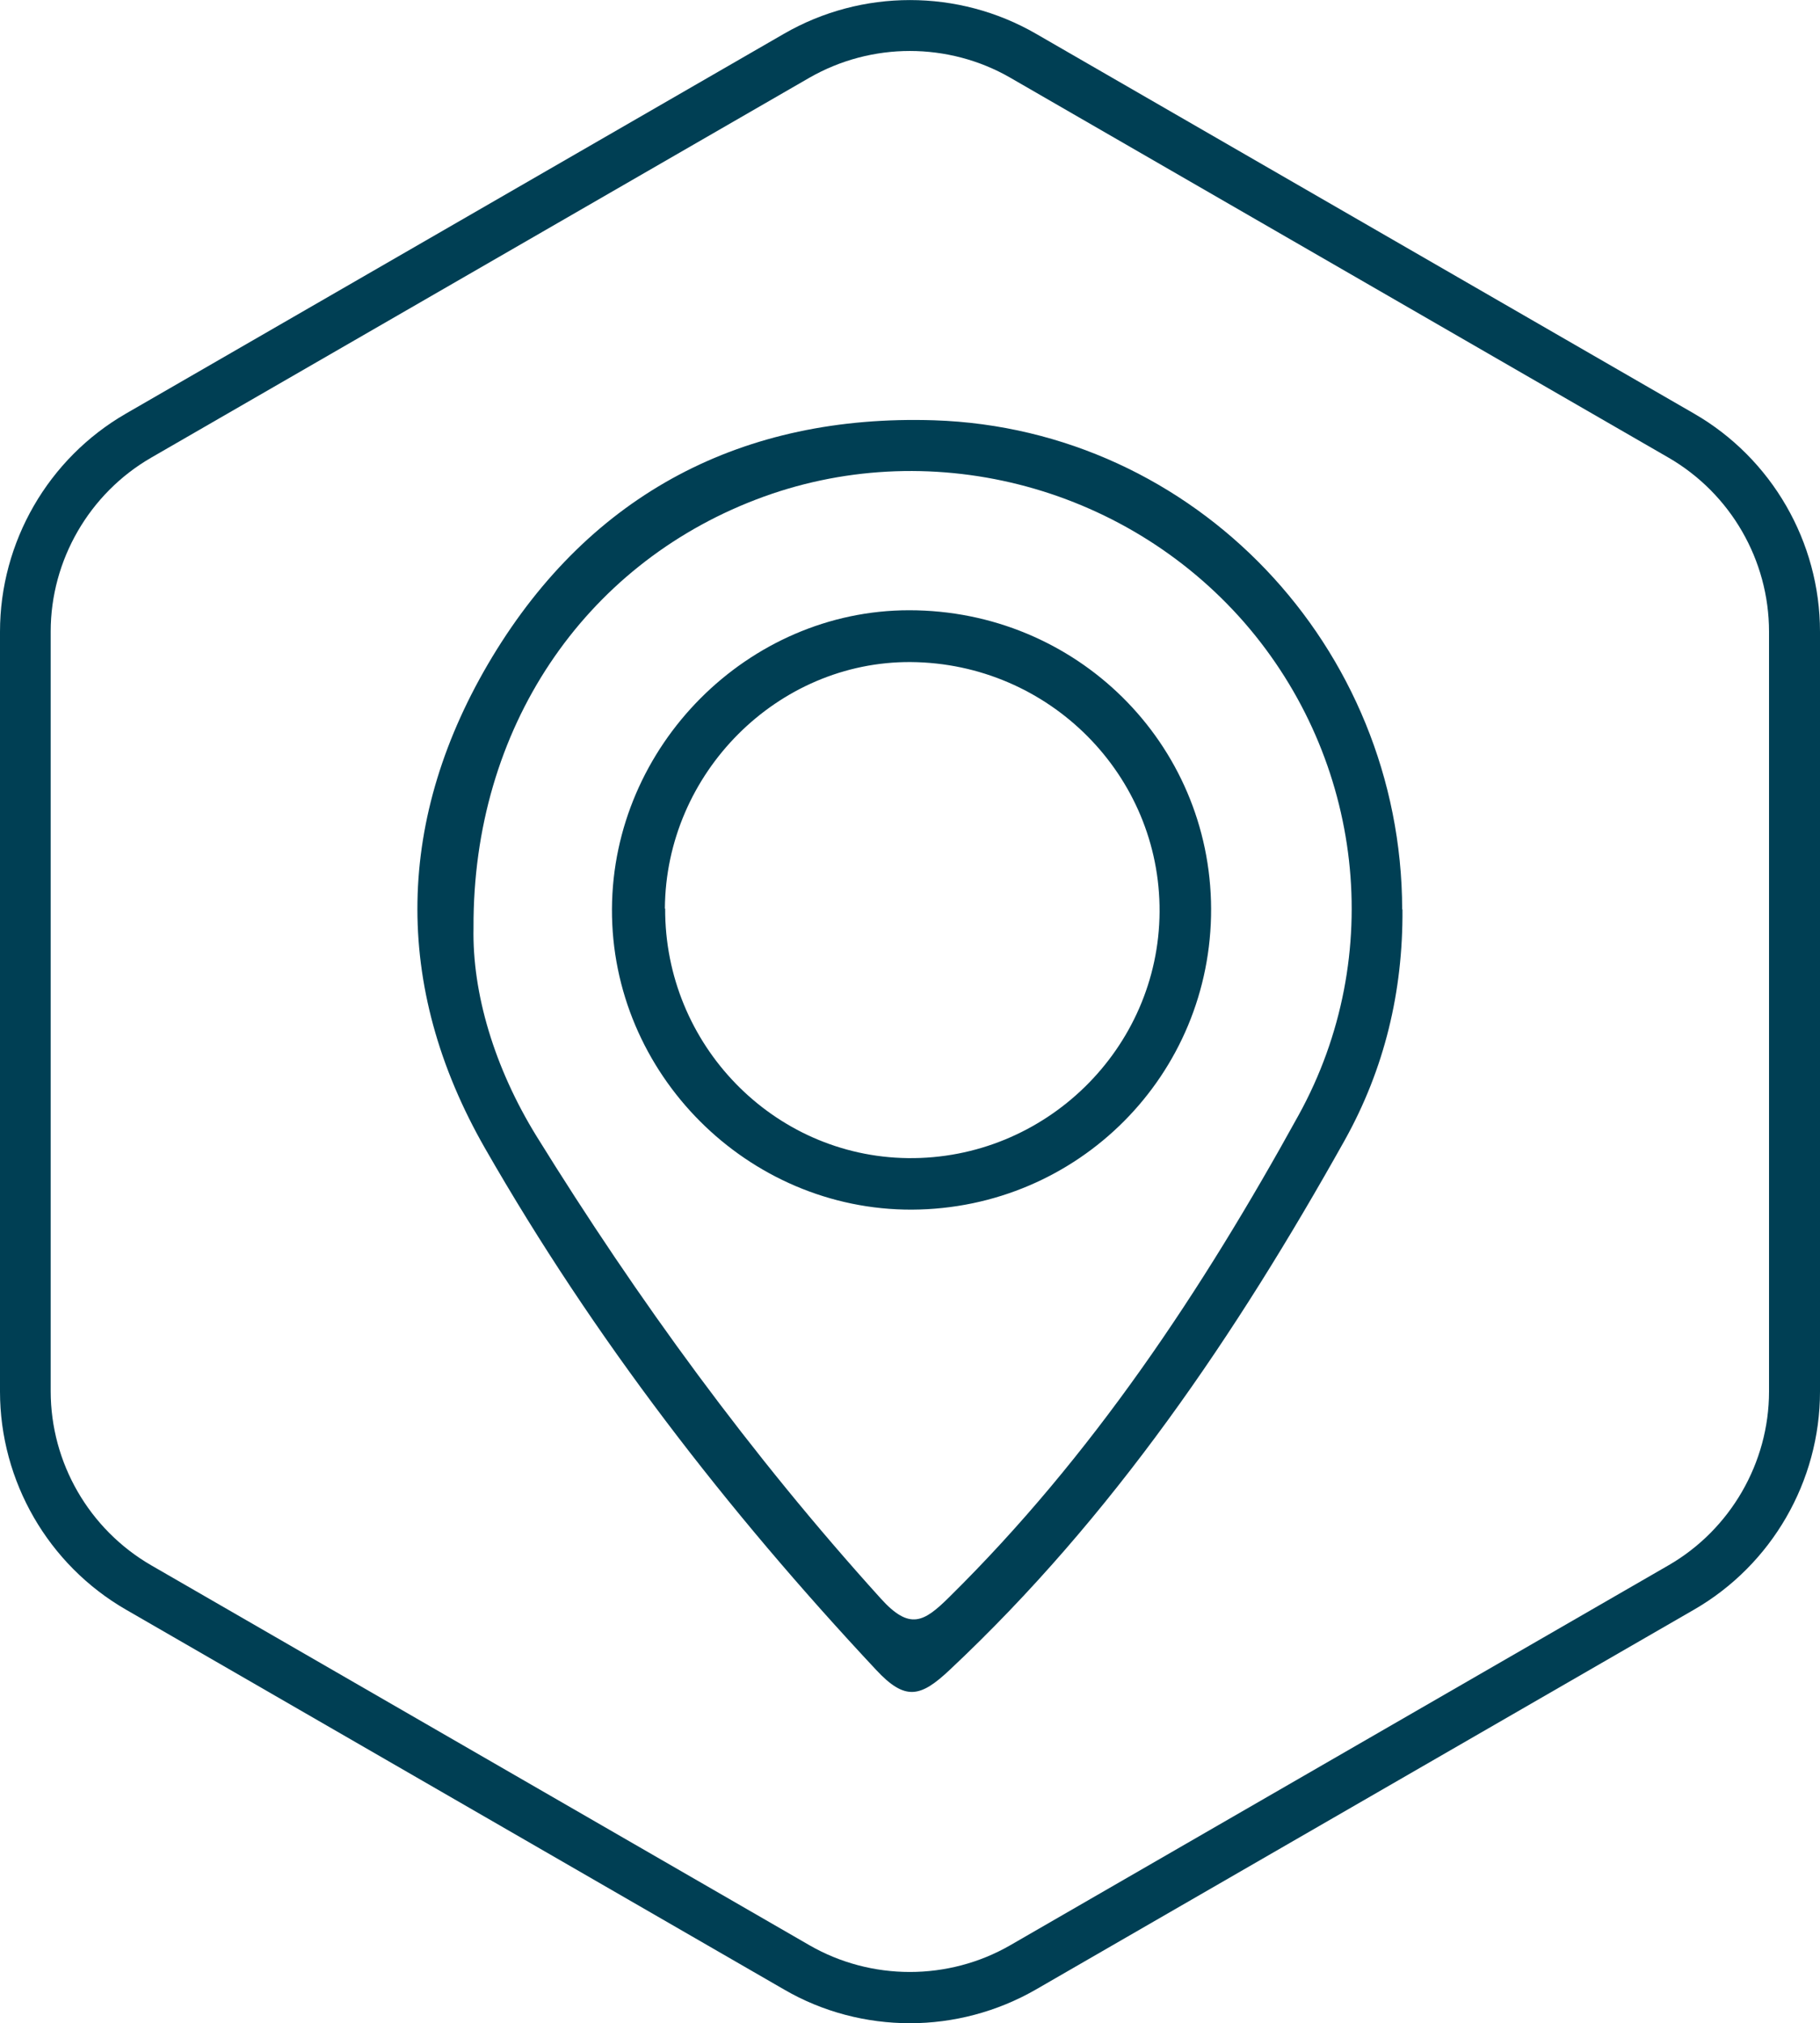 <?xml version="1.0" encoding="UTF-8"?>
<svg id="Capa_1" data-name="Capa 1" xmlns="http://www.w3.org/2000/svg" viewBox="0 0 65.34 72.64">
  <defs>
    <style>
      .cls-1 {
        fill: #003f54;
        stroke-width: 0px;
      }
    </style>
  </defs>
  <g>
    <path class="cls-1" d="m50.35,32.65c.02,2.94-.64,5.72-2.08,8.3-3.89,6.95-8.31,13.5-14.17,19-1.05.99-1.6,1.13-2.65,0-5.36-5.73-10.13-11.9-14.03-18.71-3.36-5.86-3.21-11.91.25-17.65,3.55-5.88,9.01-8.72,15.87-8.5,9.38.31,16.78,8.14,16.8,17.56Zm-33.35.66c-.05,2.35.75,5.03,2.26,7.48,3.64,5.88,7.7,11.45,12.35,16.59,1.05,1.17,1.56.86,2.47-.04,5.14-5.07,9.08-11.02,12.54-17.3,3.16-5.73,2.31-12.78-1.93-17.67-4.35-5-11.43-6.79-17.56-4.43-6.17,2.37-10.16,8.2-10.13,15.36Z"/>
    <path class="cls-1" d="m43.48,32.62c.02,5.97-4.77,10.78-10.74,10.81-5.9.02-10.8-4.88-10.77-10.8.03-5.85,4.88-10.72,10.67-10.72,6,0,10.82,4.77,10.84,10.72Zm-19.6,0c-.02,4.88,3.88,8.9,8.71,8.96,4.93.06,9.01-3.93,9.04-8.84.03-4.91-3.97-8.93-8.93-8.97-4.79-.03-8.8,3.99-8.83,8.85Z"/>
  </g>
  <path class="cls-1" d="m32.67,72.64c-1.56,0-3.13-.4-4.52-1.21l-23.63-13.64c-2.79-1.61-4.52-4.61-4.52-7.83v-27.28c0-3.22,1.73-6.22,4.52-7.83L28.15,1.21c2.79-1.61,6.25-1.61,9.04,0l23.63,13.64c2.79,1.61,4.52,4.61,4.52,7.83v27.28c0,3.22-1.73,6.22-4.52,7.83l-23.63,13.64c-1.39.8-2.96,1.21-4.52,1.21Zm0-70.81c-1.25,0-2.49.32-3.61.96L5.43,16.43c-2.22,1.28-3.61,3.68-3.61,6.24v27.28c0,2.57,1.38,4.96,3.61,6.25l23.63,13.64c2.22,1.28,4.99,1.28,7.21,0l23.63-13.64c2.22-1.28,3.61-3.68,3.61-6.24v-27.28c0-2.57-1.38-4.96-3.61-6.25L36.27,2.79c-1.11-.64-2.36-.96-3.61-.96Z"/>
</svg>